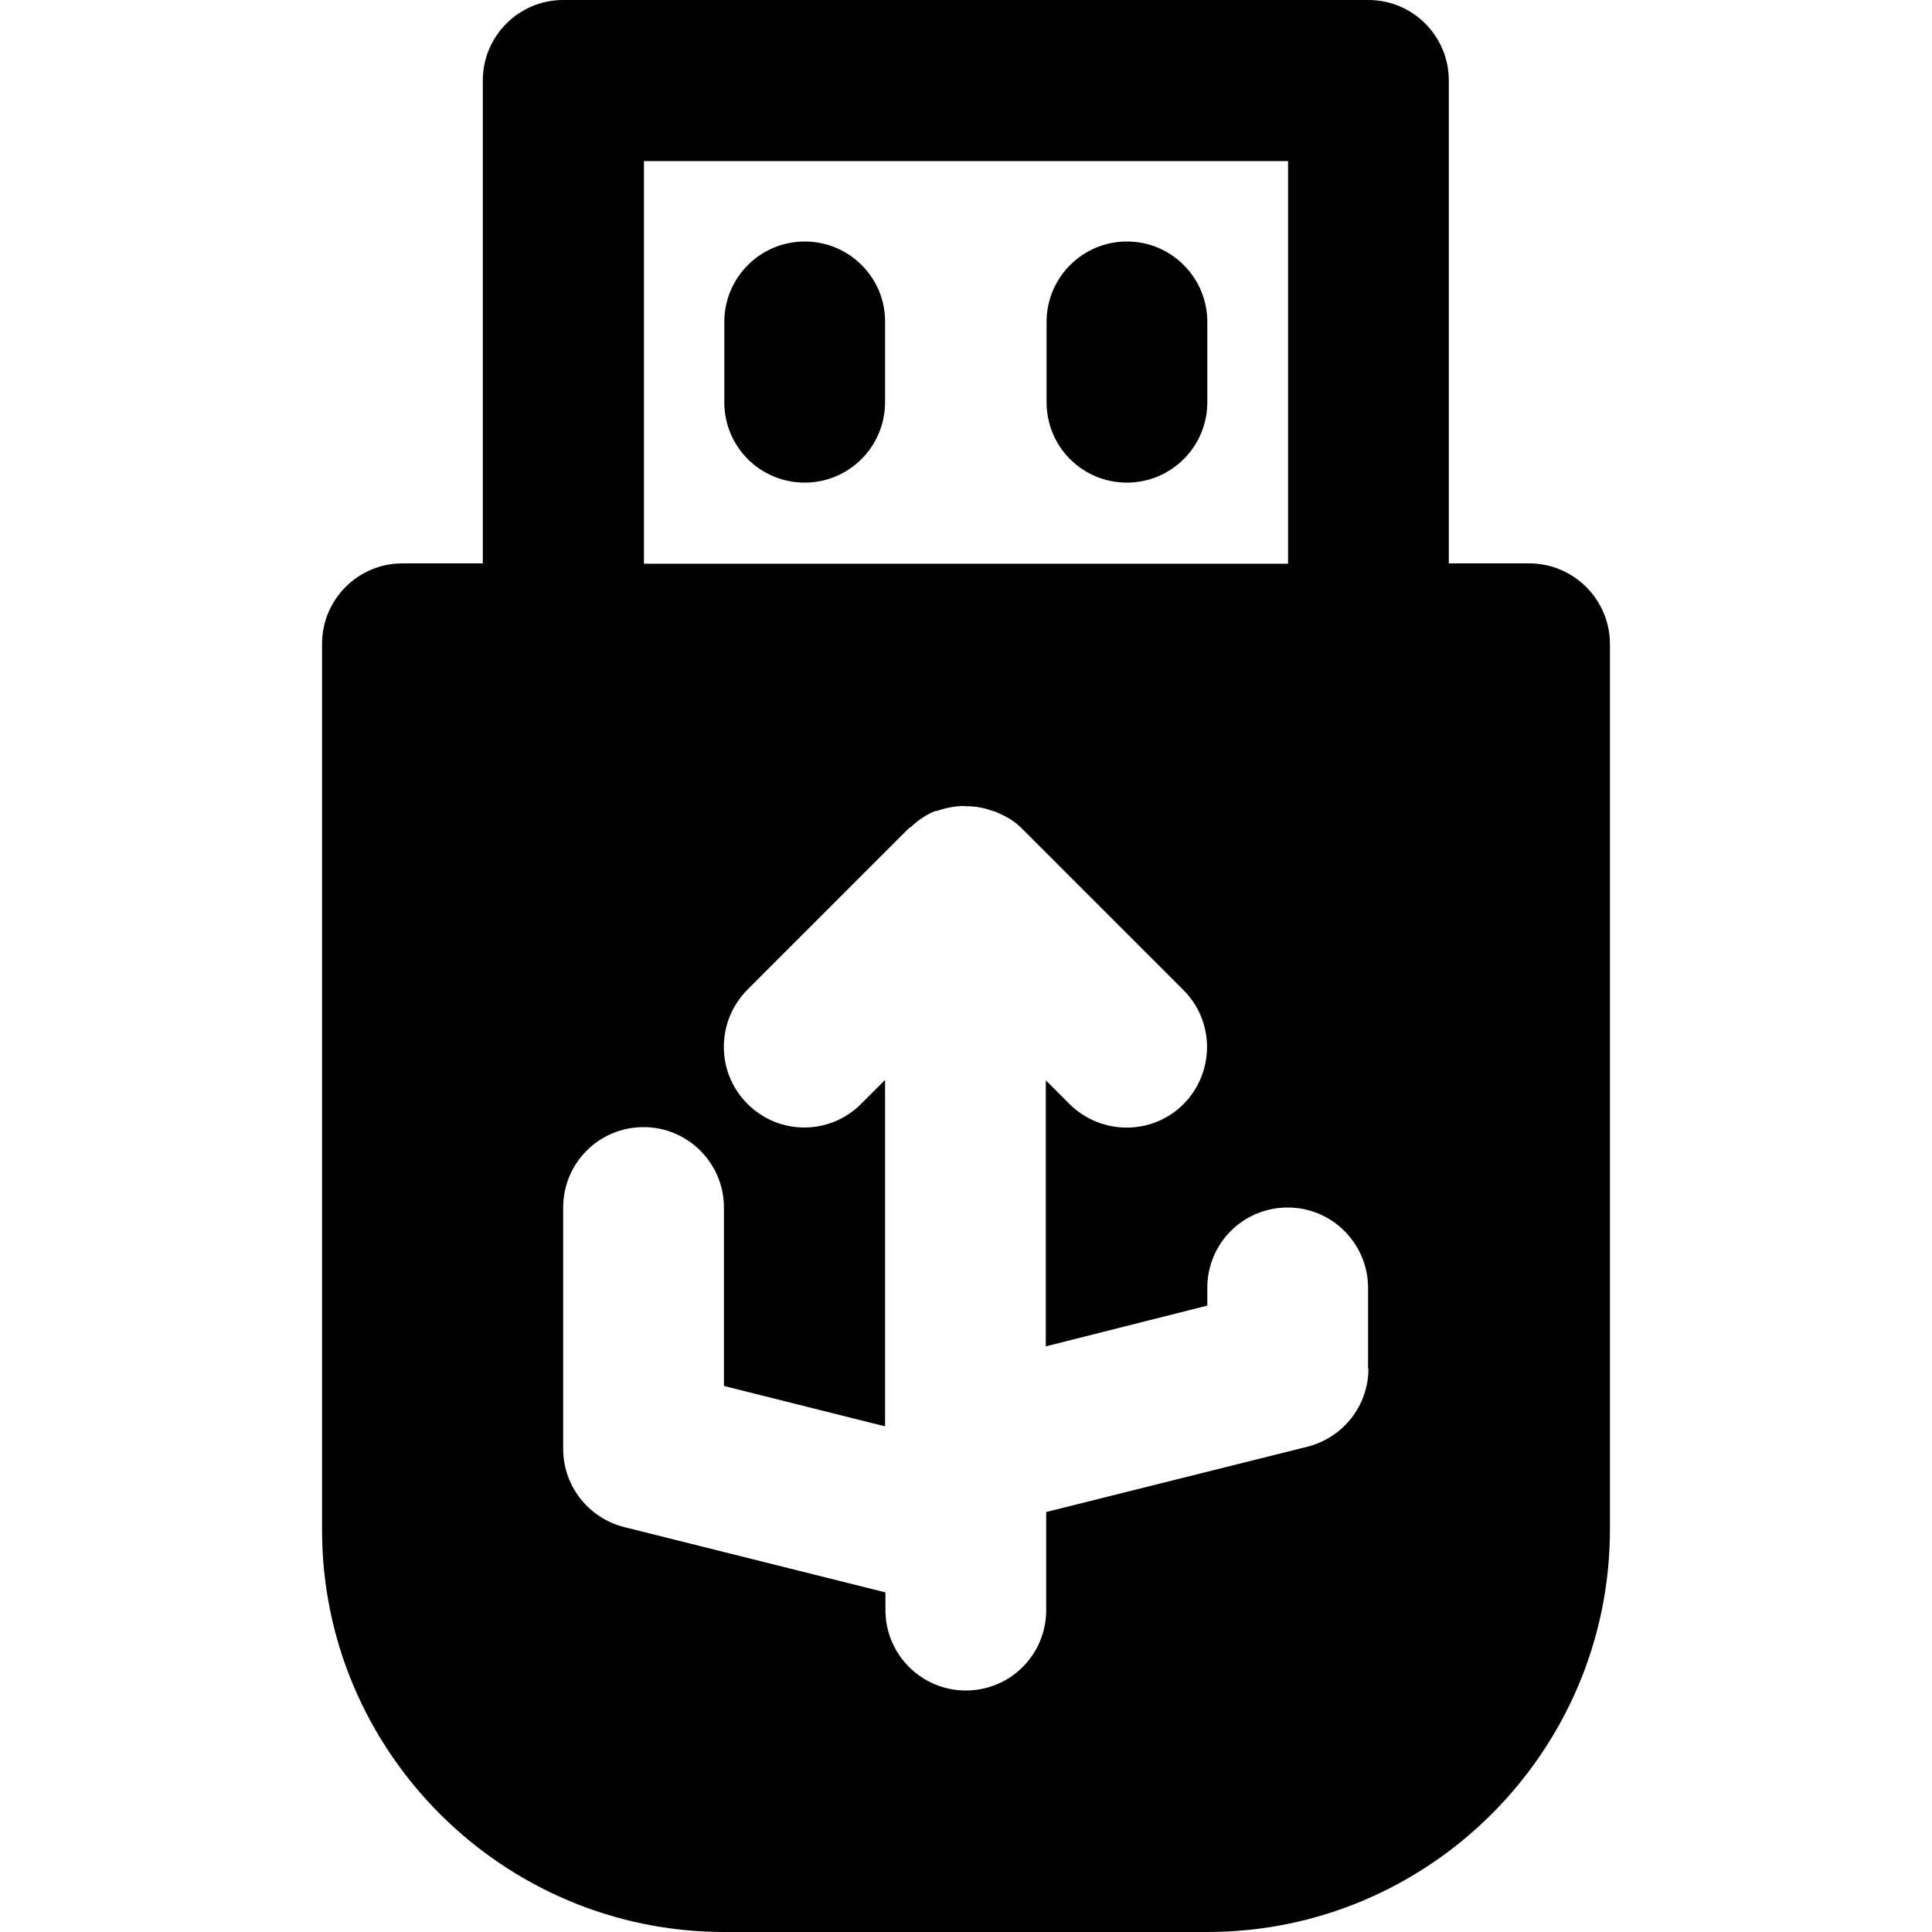 <?xml version="1.0" encoding="iso-8859-1"?>
<!-- Uploaded to: SVG Repo, www.svgrepo.com, Generator: SVG Repo Mixer Tools -->
<svg fill="#000000" height="800px" width="800px" version="1.1" id="Layer_1" xmlns="http://www.w3.org/2000/svg" xmlns:xlink="http://www.w3.org/1999/xlink" 
	 viewBox="0 0 512 512" xml:space="preserve">
<g>
	<g>
		<path d="M405.25,149.3h-21.3v-128c0-11.7-9.5-21.3-21.3-21.3h-213.4c-11.8,0-21.3,9.6-21.3,21.3v128h-21.3
			c-11.8,0-21.3,9.6-21.3,21.3v234.7c-0.1,58.8,47.8,106.7,106.6,106.7h128c58.8,0,106.7-47.9,106.7-106.7V170.7
			C426.65,158.9,417.05,149.3,405.25,149.3z M170.65,42.7h170.7v106.7h-170.7V42.7z M346.45,383.4l-69.2,17.3v26
			c0,11.8-9.5,21.3-21.3,21.3c-11.8,0-21.3-9.6-21.3-21.3V422l-69.2-17.3c-9.5-2.4-16.2-10.9-16.2-20.7v-64
			c0-11.8,9.5-21.3,21.3-21.3c11.8,0,21.3,9.6,21.3,21.3v47.3l42.7,10.7v-91.8l-6.3,6.3c-4.2,4.2-9.6,6.3-15.1,6.3
			s-10.9-2.1-15.1-6.3c-8.3-8.3-8.3-21.8,0-30.2l42.7-42.7c0.2-0.2,0.4-0.3,0.6-0.4c1.8-1.7,3.9-3.2,6.3-4.2h0.1
			c0.2-0.1,0.4-0.1,0.6-0.1c2.2-0.8,4.4-1.2,6.6-1.3c0.8,0,1.6,0.1,2.4,0.1c1.7,0.1,3.4,0.4,5.1,1c0.8,0.3,1.5,0.4,2.2,0.8
			c2.3,1,4.5,2.3,6.3,4.2l42.7,42.7c8.3,8.3,8.3,21.8,0,30.2c-8.3,8.3-21.8,8.3-30.2,0l-6.3-6.3v70.5l42.8-10.8v-4.7
			c0-11.8,9.5-21.3,21.3-21.3s21.3,9.6,21.3,21.3v21.4h0.1C362.65,372.5,355.95,381,346.45,383.4z"/>
	</g>
</g>
<g>
	<g>
		<path d="M213.25,64c-11.8,0-21.3,9.6-21.3,21.3v21.3c0,11.8,9.5,21.3,21.3,21.3c11.8,0,21.3-9.6,21.3-21.3V85.3
			C234.65,73.6,225.05,64,213.25,64z"/>
	</g>
</g>
<g>
	<g>
		<path d="M298.65,64c-11.8,0-21.3,9.6-21.3,21.3v21.3c0,11.8,9.5,21.3,21.3,21.3s21.3-9.6,21.3-21.3V85.3
			C319.95,73.6,310.45,64,298.65,64z"/>
	</g>
</g>
</svg>